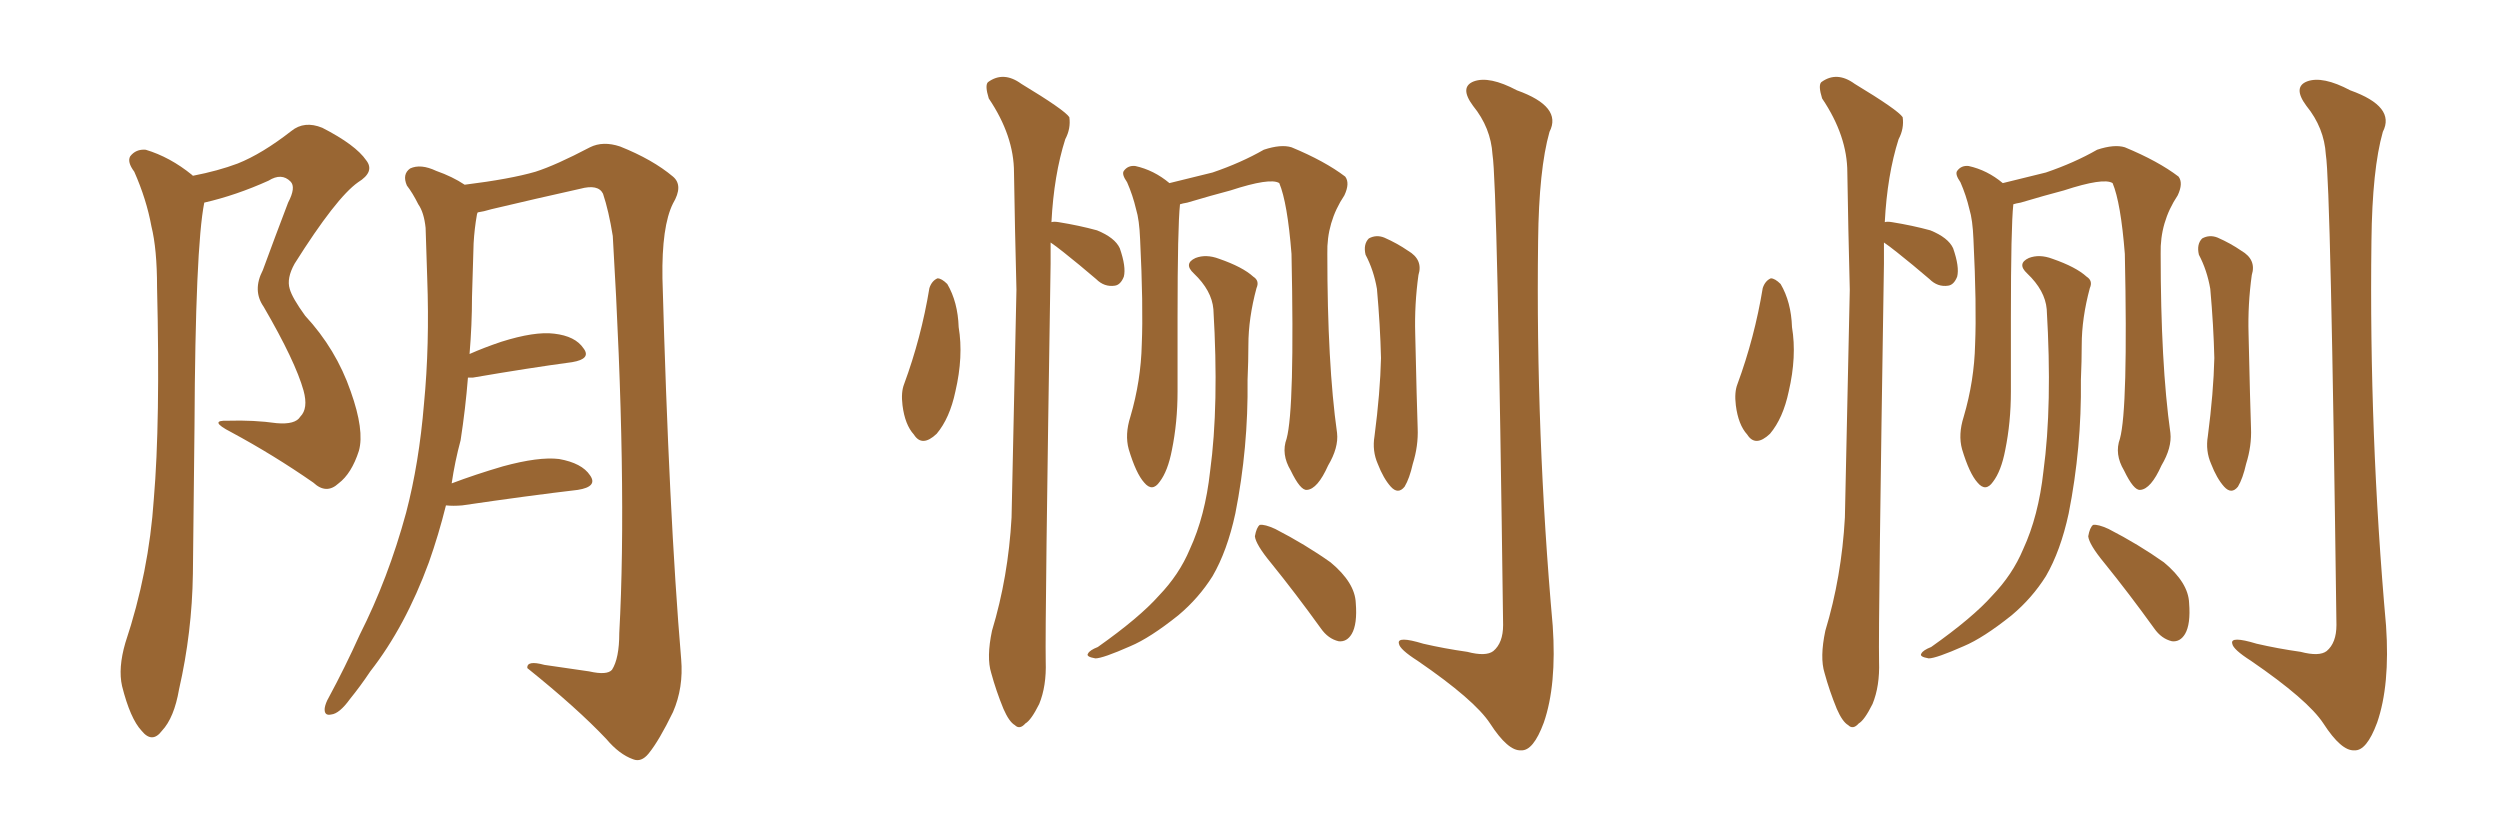 <svg xmlns="http://www.w3.org/2000/svg" xmlns:xlink="http://www.w3.org/1999/xlink" width="450" height="150"><path fill="#996633" padding="10" d="M34.72 31.64L34.72 31.64Q39.26 30.76 42.77 29.44L42.77 29.44Q47.17 27.69 52.44 23.58L52.44 23.58Q54.79 21.68 58.01 23.00L58.01 23.00Q64.01 26.07 65.92 28.86L65.92 28.86Q67.53 30.91 64.45 32.81L64.45 32.81Q60.50 35.60 53.03 47.46L53.03 47.46Q51.56 50.10 52.15 52.00L52.15 52.00Q52.59 53.61 54.93 56.84L54.93 56.84Q60.50 62.84 63.13 70.46L63.13 70.46Q65.63 77.49 64.60 81.15L64.60 81.15Q63.28 85.25 60.94 87.01L60.94 87.01Q58.74 89.06 56.40 86.87L56.40 86.87Q49.22 81.88 41.60 77.78L41.60 77.78Q37.35 75.59 41.02 75.73L41.02 75.73Q45.70 75.59 49.80 76.17L49.80 76.17Q53.17 76.46 54.05 75L54.05 75Q55.52 73.54 54.64 70.31L54.64 70.31Q53.17 65.04 47.46 55.22L47.46 55.22Q45.41 52.29 47.31 48.63L47.31 48.63Q49.51 42.63 51.86 36.47L51.86 36.47Q53.32 33.69 52.29 32.67L52.29 32.67Q50.68 31.05 48.34 32.52L48.34 32.52Q42.48 35.16 36.77 36.47L36.77 36.47Q35.16 44.53 35.01 76.76L35.01 76.76Q34.86 89.94 34.72 103.27L34.72 103.27Q34.57 113.82 32.23 124.07L32.23 124.07Q31.35 129.20 29.15 131.54L29.15 131.54Q27.39 133.89 25.49 131.54L25.49 131.54Q23.44 129.35 21.97 123.49L21.97 123.49Q21.24 120.26 22.56 115.72L22.56 115.72Q26.81 102.98 27.69 89.79L27.69 89.79Q28.86 76.03 28.27 51.71L28.27 51.71Q28.27 44.82 27.25 40.72L27.25 40.72Q26.37 35.89 24.17 30.91L24.17 30.91Q22.85 29.15 23.44 28.13L23.44 28.13Q24.46 26.81 26.22 26.95L26.22 26.95Q30.62 28.27 34.57 31.49L34.57 31.49Q34.57 31.49 34.72 31.64ZM80.27 90.97L80.27 90.97L80.27 90.97Q78.96 96.24 77.20 101.22L77.20 101.22Q72.95 112.79 66.65 120.85L66.65 120.85Q64.89 123.49 62.99 125.83L62.99 125.83Q61.08 128.47 59.62 128.61L59.62 128.61Q58.30 128.91 58.45 127.44L58.45 127.44Q58.59 126.56 59.18 125.54L59.18 125.54Q62.11 120.12 64.75 114.26L64.75 114.26Q69.87 104.15 73.10 92.29L73.10 92.29Q75.44 83.35 76.32 72.66L76.32 72.66Q77.34 62.11 76.90 50.10L76.90 50.10Q76.76 45.12 76.61 41.02L76.61 41.02Q76.32 38.23 75.29 36.77L75.29 36.77Q74.27 34.72 73.24 33.40L73.24 33.40Q72.36 31.35 73.83 30.32L73.83 30.32Q75.73 29.44 78.52 30.76L78.52 30.76Q81.45 31.79 83.64 33.25L83.64 33.25Q91.85 32.23 96.39 30.91L96.39 30.91Q100.05 29.74 106.20 26.51L106.20 26.51Q108.54 25.34 111.62 26.37L111.62 26.37Q117.48 28.71 121.14 31.79L121.14 31.79Q123.05 33.40 121.14 36.62L121.14 36.62Q119.09 40.72 119.24 50.10L119.24 50.10Q120.41 92.58 122.61 118.65L122.61 118.65Q123.05 123.78 121.14 128.17L121.14 128.17Q118.65 133.30 116.75 135.64L116.75 135.64Q115.43 137.26 113.96 136.67L113.96 136.67Q111.47 135.79 109.13 133.01L109.13 133.01Q103.86 127.44 94.92 120.26L94.92 120.26Q94.78 118.80 98.00 119.68L98.00 119.68Q101.95 120.26 106.05 120.85L106.05 120.85Q109.28 121.58 110.16 120.56L110.16 120.56Q111.47 118.51 111.47 113.96L111.47 113.96Q112.94 87.01 110.30 42.48L110.30 42.48Q109.57 37.94 108.54 34.86L108.54 34.86Q107.67 33.11 104.44 33.98L104.44 33.98Q96.53 35.74 88.48 37.65L88.48 37.65Q87.01 38.09 85.99 38.23L85.99 38.23Q85.84 38.53 85.84 38.67L85.84 38.67Q85.40 41.16 85.25 43.80L85.25 43.80Q85.11 48.49 84.96 53.47L84.96 53.47Q84.96 58.45 84.52 63.72L84.52 63.72Q87.16 62.55 90.23 61.52L90.23 61.52Q96.24 59.62 99.76 60.06L99.76 60.06Q103.56 60.50 105.03 62.70L105.03 62.70Q106.49 64.60 102.98 65.19L102.98 65.19Q95.36 66.21 85.11 67.97L85.11 67.97Q84.38 67.97 84.23 67.97L84.23 67.97Q83.79 73.54 82.91 79.25L82.91 79.25Q81.88 83.06 81.30 87.01L81.30 87.01Q85.55 85.40 90.53 83.94L90.53 83.94Q96.97 82.18 100.63 82.62L100.63 82.62Q104.74 83.35 106.20 85.55L106.20 85.55Q107.67 87.60 104.00 88.18L104.00 88.18Q95.21 89.21 83.20 90.97L83.20 90.97Q81.59 91.11 80.27 90.97ZM167.29 51.86L167.29 51.86Q167.72 50.54 168.75 50.10L168.75 50.10Q169.48 50.10 170.51 51.12L170.51 51.12Q172.41 54.35 172.56 58.89L172.56 58.89Q173.44 64.16 171.97 70.46L171.97 70.46Q170.95 75.29 168.60 78.08L168.60 78.08Q165.97 80.57 164.50 78.22L164.50 78.22Q162.89 76.46 162.45 72.95L162.45 72.95Q162.16 70.61 162.74 69.14L162.74 69.14Q165.82 60.79 167.29 51.86ZM189.11 43.65L189.11 43.65Q189.11 45.56 189.11 47.46L189.11 47.46Q188.09 112.06 188.23 119.09L188.23 119.09Q188.38 123.49 187.06 126.71L187.06 126.71Q185.60 129.64 184.57 130.22L184.57 130.22Q183.54 131.40 182.67 130.52L182.67 130.52Q181.64 129.93 180.62 127.59L180.62 127.59Q179.30 124.37 178.42 121.14L178.42 121.14Q177.54 118.36 178.56 113.53L178.56 113.53Q181.49 103.86 182.08 93.16L182.08 93.16Q182.52 71.63 182.96 52.15L182.96 52.15Q182.67 40.87 182.52 31.05L182.52 31.05Q182.52 24.46 177.98 17.72L177.98 17.72Q177.25 15.38 177.83 14.79L177.83 14.79Q180.62 12.74 183.84 15.09L183.84 15.09Q191.60 19.78 192.48 21.09L192.48 21.09Q192.77 23.14 191.75 25.05L191.75 25.05Q189.70 31.49 189.26 39.99L189.26 39.99Q189.70 39.84 190.58 39.99L190.58 39.99Q194.24 40.58 197.46 41.46L197.46 41.46Q200.68 42.77 201.56 44.68L201.56 44.68Q202.73 48.05 202.29 49.80L202.29 49.80Q201.71 51.27 200.68 51.42L200.68 51.42Q198.78 51.71 197.31 50.24L197.31 50.24Q194.24 47.61 191.46 45.41L191.46 45.41Q189.99 44.24 189.11 43.65ZM231.59 78.96L231.59 78.96Q233.06 73.54 232.47 45.70L232.47 45.70Q231.74 36.47 230.27 32.96L230.27 32.96L230.27 32.96Q228.66 31.93 221.48 34.28L221.48 34.28Q218.12 35.16 213.72 36.47L213.72 36.47Q212.84 36.62 212.40 36.77L212.40 36.77Q211.96 40.87 211.96 57.13L211.96 57.13Q211.96 63.72 211.96 70.46L211.96 70.46Q211.96 76.03 210.94 81.01L210.94 81.01Q210.21 84.81 208.74 86.72L208.74 86.72Q207.42 88.62 205.96 86.87L205.96 86.87Q204.49 85.25 203.17 80.86L203.17 80.86Q202.44 78.22 203.47 75L203.47 75Q205.37 68.55 205.52 61.96L205.52 61.96Q205.81 55.08 205.22 43.07L205.22 43.07Q205.08 39.55 204.49 37.65L204.49 37.65Q203.91 35.16 202.88 32.81L202.88 32.81Q201.86 31.35 202.29 30.76L202.29 30.76Q203.03 29.74 204.35 29.88L204.35 29.88Q207.71 30.62 210.50 32.96L210.50 32.96Q214.16 32.08 218.26 31.05L218.26 31.05Q223.39 29.30 227.49 26.95L227.49 26.95Q230.57 25.93 232.47 26.51L232.47 26.51Q238.48 29.00 242.14 31.79L242.14 31.79Q243.02 32.96 241.99 35.16L241.99 35.16Q238.77 39.99 238.92 45.70L238.92 45.70Q238.92 65.48 240.67 77.93L240.67 77.93L240.67 77.93Q240.97 80.57 239.06 83.79L239.06 83.79Q237.16 88.04 235.25 88.18L235.25 88.18Q234.08 88.33 232.32 84.67L232.32 84.67Q230.57 81.74 231.59 78.96ZM218.41 55.66L218.41 55.66Q218.12 52.29 214.89 49.22L214.89 49.22Q212.99 47.46 215.19 46.44L215.19 46.44Q217.09 45.70 219.43 46.58L219.43 46.58Q223.68 48.05 225.59 49.80L225.59 49.80Q226.76 50.54 226.17 51.86L226.17 51.86Q224.71 57.28 224.71 62.11L224.71 62.11Q224.71 64.89 224.56 68.41L224.56 68.41Q224.71 80.57 222.36 92.43L222.36 92.43Q220.90 99.17 218.26 103.71L218.26 103.71Q215.77 107.67 212.11 110.74L212.11 110.74Q206.98 114.84 203.47 116.31L203.47 116.31Q198.49 118.51 197.17 118.51L197.17 118.51Q195.41 118.21 195.85 117.63L195.85 117.63Q196.14 117.04 197.61 116.46L197.61 116.46Q205.08 111.18 208.59 107.23L208.59 107.23Q212.26 103.42 214.16 98.88L214.16 98.88Q216.94 92.87 217.82 84.81L217.82 84.81Q219.43 72.95 218.41 55.66ZM228.81 101.37L228.81 101.37Q226.03 98.00 225.88 96.53L225.88 96.53Q226.17 94.92 226.76 94.48L226.76 94.48Q227.64 94.34 229.54 95.21L229.54 95.21Q234.96 98.00 239.50 101.22L239.50 101.22Q243.90 104.88 244.04 108.54L244.04 108.54Q244.34 112.35 243.31 114.11L243.31 114.11Q242.43 115.58 240.97 115.43L240.97 115.43Q239.06 114.99 237.74 113.09L237.74 113.09Q233.20 106.79 228.81 101.37ZM245.80 45.85L245.80 45.85Q245.36 43.95 246.39 42.92L246.39 42.92Q247.71 42.19 249.17 42.77L249.17 42.77Q251.51 43.80 253.42 45.12L253.42 45.12Q256.20 46.73 255.32 49.51L255.32 49.51Q254.59 54.79 254.74 60.06L254.74 60.06Q255.03 72.95 255.18 77.05L255.18 77.05Q255.32 80.27 254.30 83.50L254.30 83.50Q253.71 86.13 252.83 87.60L252.83 87.60Q251.66 89.06 250.34 87.60L250.34 87.60Q249.02 86.13 248.00 83.50L248.00 83.50Q246.97 81.15 247.41 78.52L247.41 78.52Q248.44 70.61 248.58 64.45L248.58 64.45Q248.44 58.59 247.85 52.00L247.85 52.00Q247.27 48.63 245.80 45.85ZM268.65 27.83L268.65 27.83L268.65 27.83Q268.36 23.00 265.14 19.04L265.14 19.04Q262.65 15.67 265.28 14.65L265.28 14.65Q268.07 13.62 273.05 16.26L273.05 16.26Q281.25 19.19 278.91 23.73L278.91 23.73Q277.00 30.47 276.86 43.36L276.86 43.36Q276.42 78.22 279.49 112.65L279.49 112.65Q280.22 123.34 277.88 130.08L277.88 130.08Q275.98 135.21 273.78 135.06L273.78 135.06Q271.44 135.21 268.21 130.22L268.21 130.22Q265.43 125.98 255.18 118.95L255.18 118.95Q251.95 116.89 251.81 115.87L251.81 115.87Q251.37 114.40 256.20 115.87L256.20 115.87Q260.01 116.75 264.11 117.33L264.11 117.33Q267.48 118.21 268.80 117.19L268.80 117.19Q270.56 115.72 270.56 112.50L270.56 112.50Q269.53 33.11 268.65 27.83ZM317.29 51.86L317.29 51.86Q317.72 50.54 318.75 50.10L318.75 50.10Q319.48 50.10 320.51 51.12L320.51 51.12Q322.41 54.35 322.56 58.89L322.56 58.89Q323.44 64.16 321.97 70.46L321.97 70.46Q320.95 75.29 318.60 78.08L318.60 78.08Q315.97 80.57 314.50 78.22L314.50 78.22Q312.89 76.46 312.45 72.95L312.45 72.95Q312.16 70.61 312.74 69.14L312.74 69.14Q315.82 60.79 317.29 51.86ZM339.11 43.65L339.11 43.65Q339.11 45.56 339.11 47.46L339.11 47.46Q338.09 112.06 338.23 119.09L338.23 119.09Q338.38 123.49 337.06 126.71L337.06 126.71Q335.60 129.64 334.57 130.22L334.57 130.22Q333.54 131.40 332.67 130.52L332.67 130.52Q331.64 129.93 330.62 127.59L330.62 127.59Q329.30 124.37 328.42 121.14L328.42 121.14Q327.54 118.36 328.56 113.53L328.56 113.53Q331.49 103.86 332.08 93.16L332.08 93.16Q332.52 71.63 332.96 52.15L332.96 52.15Q332.67 40.87 332.52 31.05L332.52 31.05Q332.52 24.46 327.98 17.72L327.98 17.72Q327.25 15.38 327.83 14.79L327.83 14.79Q330.62 12.74 333.84 15.09L333.84 15.09Q341.60 19.78 342.48 21.09L342.48 21.09Q342.77 23.14 341.75 25.05L341.75 25.05Q339.70 31.49 339.26 39.99L339.26 39.99Q339.70 39.84 340.58 39.99L340.58 39.99Q344.24 40.58 347.46 41.46L347.46 41.46Q350.68 42.77 351.56 44.68L351.56 44.68Q352.73 48.05 352.29 49.80L352.29 49.80Q351.71 51.27 350.68 51.42L350.68 51.42Q348.78 51.71 347.31 50.24L347.31 50.24Q344.24 47.61 341.46 45.41L341.46 45.41Q339.99 44.24 339.11 43.65ZM381.59 78.96L381.59 78.96Q383.06 73.54 382.47 45.70L382.47 45.70Q381.74 36.47 380.27 32.96L380.27 32.96L380.27 32.96Q378.66 31.93 371.48 34.28L371.48 34.28Q368.12 35.16 363.72 36.47L363.72 36.47Q362.84 36.62 362.40 36.77L362.40 36.77Q361.96 40.87 361.96 57.13L361.96 57.13Q361.96 63.72 361.96 70.46L361.96 70.46Q361.96 76.03 360.94 81.01L360.94 81.01Q360.21 84.81 358.74 86.72L358.74 86.72Q357.42 88.62 355.96 86.87L355.96 86.87Q354.49 85.25 353.17 80.86L353.17 80.86Q352.44 78.22 353.47 75L353.47 75Q355.37 68.55 355.52 61.96L355.52 61.96Q355.81 55.08 355.22 43.07L355.22 43.07Q355.08 39.55 354.49 37.65L354.49 37.65Q353.91 35.16 352.88 32.81L352.88 32.81Q351.86 31.35 352.29 30.76L352.29 30.76Q353.03 29.74 354.35 29.88L354.35 29.88Q357.71 30.62 360.50 32.96L360.50 32.96Q364.16 32.08 368.26 31.05L368.26 31.05Q373.39 29.30 377.49 26.95L377.49 26.95Q380.57 25.93 382.47 26.51L382.47 26.51Q388.48 29.00 392.14 31.79L392.14 31.79Q393.02 32.96 391.99 35.16L391.99 35.16Q388.77 39.99 388.92 45.70L388.92 45.70Q388.92 65.48 390.67 77.93L390.67 77.93L390.67 77.93Q390.97 80.57 389.06 83.79L389.06 83.79Q387.16 88.04 385.25 88.18L385.25 88.18Q384.08 88.33 382.32 84.67L382.32 84.67Q380.57 81.74 381.59 78.96ZM368.41 55.66L368.41 55.66Q368.12 52.29 364.89 49.22L364.89 49.22Q362.99 47.46 365.19 46.44L365.19 46.44Q367.09 45.70 369.43 46.58L369.43 46.58Q373.68 48.05 375.59 49.80L375.59 49.80Q376.76 50.54 376.17 51.86L376.17 51.86Q374.71 57.28 374.71 62.11L374.71 62.11Q374.71 64.89 374.56 68.41L374.56 68.41Q374.71 80.57 372.36 92.43L372.36 92.43Q370.90 99.17 368.26 103.71L368.26 103.71Q365.77 107.67 362.11 110.74L362.11 110.74Q356.98 114.84 353.47 116.31L353.47 116.31Q348.49 118.51 347.17 118.51L347.17 118.51Q345.41 118.21 345.85 117.63L345.85 117.63Q346.14 117.04 347.61 116.46L347.61 116.46Q355.08 111.18 358.59 107.23L358.59 107.23Q362.26 103.42 364.16 98.88L364.16 98.88Q366.94 92.87 367.82 84.81L367.82 84.81Q369.43 72.95 368.41 55.66ZM378.81 101.37L378.81 101.37Q376.03 98.00 375.88 96.53L375.88 96.53Q376.17 94.92 376.76 94.48L376.76 94.48Q377.64 94.34 379.54 95.21L379.54 95.21Q384.96 98.00 389.50 101.22L389.50 101.22Q393.90 104.88 394.04 108.54L394.04 108.54Q394.34 112.35 393.31 114.11L393.31 114.11Q392.43 115.58 390.97 115.43L390.97 115.43Q389.06 114.99 387.74 113.09L387.74 113.09Q383.20 106.79 378.81 101.37ZM395.80 45.85L395.80 45.85Q395.36 43.95 396.39 42.92L396.39 42.92Q397.71 42.19 399.17 42.77L399.17 42.77Q401.51 43.80 403.42 45.12L403.42 45.12Q406.20 46.73 405.32 49.51L405.32 49.51Q404.59 54.79 404.74 60.06L404.74 60.06Q405.03 72.95 405.18 77.05L405.18 77.05Q405.32 80.27 404.30 83.50L404.30 83.50Q403.71 86.13 402.83 87.60L402.83 87.60Q401.66 89.06 400.34 87.60L400.34 87.60Q399.02 86.13 398.00 83.50L398.00 83.50Q396.97 81.15 397.41 78.52L397.41 78.52Q398.44 70.61 398.58 64.45L398.58 64.45Q398.44 58.59 397.85 52.00L397.85 52.00Q397.27 48.63 395.80 45.85ZM418.65 27.83L418.65 27.83L418.65 27.83Q418.36 23.00 415.14 19.04L415.14 19.04Q412.65 15.67 415.28 14.65L415.28 14.65Q418.07 13.62 423.05 16.26L423.05 16.26Q431.25 19.19 428.91 23.73L428.91 23.73Q427.00 30.47 426.86 43.36L426.86 43.36Q426.42 78.22 429.49 112.65L429.49 112.65Q430.22 123.34 427.88 130.08L427.88 130.08Q425.98 135.21 423.78 135.06L423.78 135.06Q421.44 135.21 418.21 130.22L418.21 130.22Q415.43 125.98 405.18 118.95L405.18 118.95Q401.95 116.89 401.81 115.87L401.81 115.87Q401.37 114.40 406.20 115.87L406.20 115.87Q410.01 116.75 414.11 117.33L414.11 117.33Q417.48 118.21 418.80 117.19L418.80 117.19Q420.56 115.72 420.56 112.50L420.56 112.50Q419.53 33.11 418.65 27.83Z"/></svg>